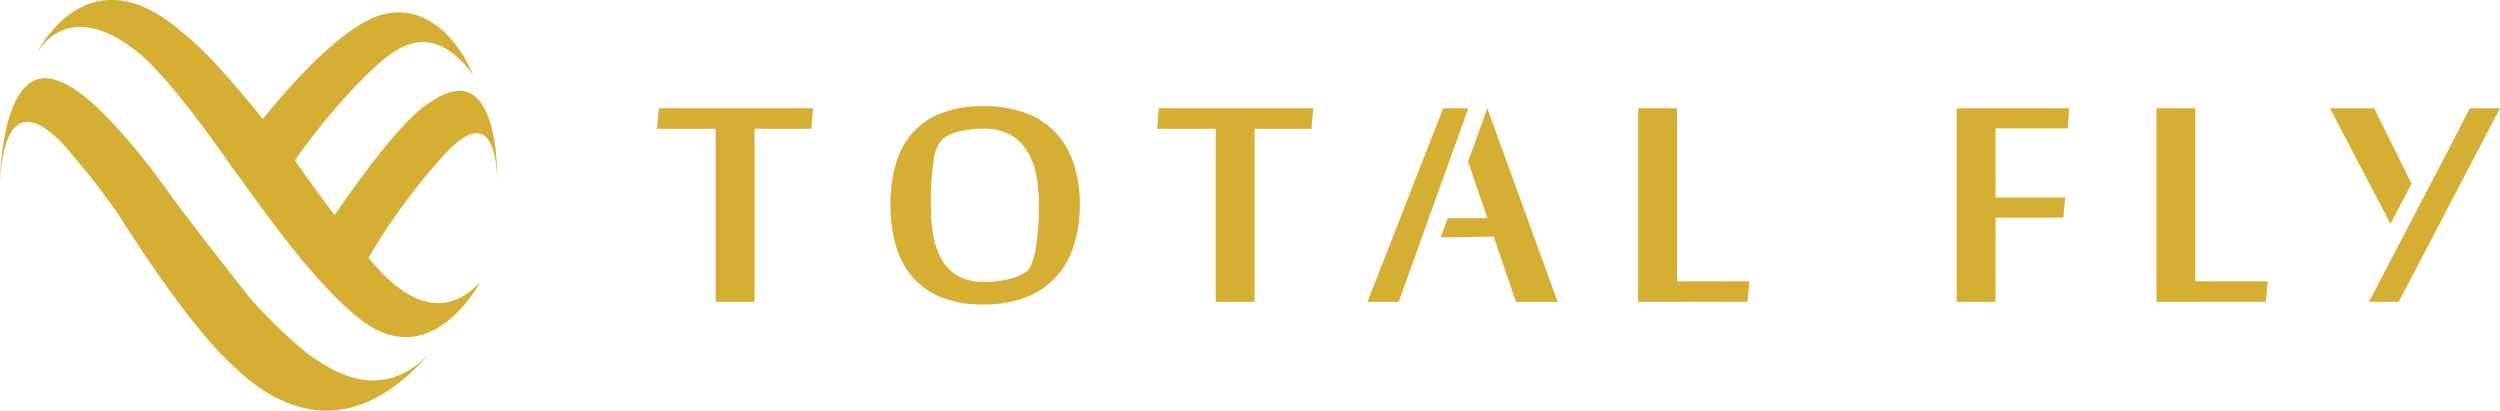<svg xmlns="http://www.w3.org/2000/svg" id="Layer_1" data-name="Layer 1" viewBox="0 0 390 64.07"><defs><style>.cls-1{fill:#d5af34;}</style></defs><path class="cls-1" d="M5,96.19s.19-19.69,9.54-15.42c4.7,1.77,11.9,10.38,16.57,16.93,2.55,3.69,13.13,17.07,13.13,17.07s6.15,6.81,10.25,9.4c2,1.24,10,7.07,17.65-1.22-16.44,19-30,2.69-32.71.21-5.34-5.67-11.37-14.5-15.78-21.45a100.36,100.36,0,0,0-6.74-8.82C16,91.88,6.15,78.25,5,96.19Z" transform="translate(-5 -67.97)"></path><path class="cls-1" d="M62.48,108.2A96.73,96.73,0,0,1,74.4,92c1.18-1.12,7.67-8.72,8.21,4.15-.07-5-.86-19.23-10.82-12-5.1,3.17-14.59,17.39-14.59,17.39h0C53.86,97.1,51.2,93.27,51,93c7.48-10.66,14-15.89,14-15.89,2.78-2.18,7.85-5.51,13.8,2.54-3.05-7.16-9.22-12.26-16.53-8.46S46,86.55,46,86.55h0C42.36,82,37.28,76,33.57,73.13c-15-13.23-22.8,3.12-22.8,3.12,4.93-7.78,13.49-3,18.55,2.56,0,0,4.18,4.15,11.77,15.1,3.33,4.38,12.7,18.43,20.61,24.24,10.86,7.91,18.23-6.21,18.23-6.21-7.74,8.36-15.45-1.44-17.45-3.74" transform="translate(-5 -67.97)"></path><path class="cls-1" d="M116.64,115.06v-27h-9.15l.29-3.21h24.08l-.29,3.21h-8.86v27Z" transform="translate(-5 -67.97)"></path><path class="cls-1" d="M173.45,99.84a20.83,20.83,0,0,1-.95,6.49,13.08,13.08,0,0,1-2.83,4.92,12.4,12.4,0,0,1-4.7,3.13,18.31,18.31,0,0,1-6.57,1.09,17.4,17.4,0,0,1-6.56-1.12,11.8,11.8,0,0,1-4.5-3.17,12.87,12.87,0,0,1-2.6-4.93,23.15,23.15,0,0,1-.83-6.41,22,22,0,0,1,.86-6.37,12.44,12.44,0,0,1,2.63-4.82,11.43,11.43,0,0,1,4.51-3.06,18.31,18.31,0,0,1,6.55-1.06A18.63,18.63,0,0,1,165,85.59a12.3,12.3,0,0,1,4.68,3.06,12.89,12.89,0,0,1,2.81,4.82A20.06,20.06,0,0,1,173.45,99.84Zm-6.39,0a22.55,22.55,0,0,0-.5-5A10.5,10.5,0,0,0,165,91.2a6.87,6.87,0,0,0-2.67-2.35,8.63,8.63,0,0,0-3.89-.81,15.74,15.74,0,0,0-3.67.41,7.15,7.15,0,0,0-2.69,1.18A5.41,5.41,0,0,0,150.66,93a41.79,41.79,0,0,0-.45,6.92,27.32,27.32,0,0,0,.41,4.92A11.42,11.42,0,0,0,152,108.6a6.66,6.66,0,0,0,2.51,2.46,8,8,0,0,0,3.92.87,15.46,15.46,0,0,0,4-.43,9,9,0,0,0,2.65-1.13,2.77,2.77,0,0,0,.88-1.32,12.78,12.78,0,0,0,.62-2.4c.16-.94.29-2,.38-3.17S167.06,101.11,167.06,99.87Z" transform="translate(-5 -67.97)"></path><path class="cls-1" d="M194.65,115.06v-27H185.5l.29-3.21h24.08l-.29,3.21h-8.86v27Z" transform="translate(-5 -67.97)"></path><path class="cls-1" d="M260.55,115.06V84.86h6.07v27h11.29l-.29,3.19Z" transform="translate(-5 -67.97)"></path><path class="cls-1" d="M316.31,115.06h-6.07V84.86h17.57L327.55,88H316.31V98.78h10.86l-.29,3.15H316.31Z" transform="translate(-5 -67.97)"></path><path class="cls-1" d="M341.4,115.06V84.86h6.07v27h11.3l-.29,3.19Z" transform="translate(-5 -67.97)"></path><polygon class="cls-1" points="390 16.89 385.28 16.89 382.7 21.93 382.7 21.93 369.56 47.09 374.2 47.09 390 16.89"></polygon><polygon class="cls-1" points="222.88 34.05 227.58 21.02 227.58 21.03 229.07 16.89 225.13 16.89 213.33 47.09 218.2 47.09 222.47 35.23 222.88 34.05"></polygon><polygon class="cls-1" points="232.02 16.89 232.02 16.89 229.02 25.22 232.05 34.05 225.84 34.05 224.76 37.04 233.01 36.91 236.49 47.09 243 47.09 232.02 16.89"></polygon><polygon class="cls-1" points="376.2 28.65 370.38 16.89 363.47 16.89 372.92 34.93 376.2 28.65"></polygon></svg>